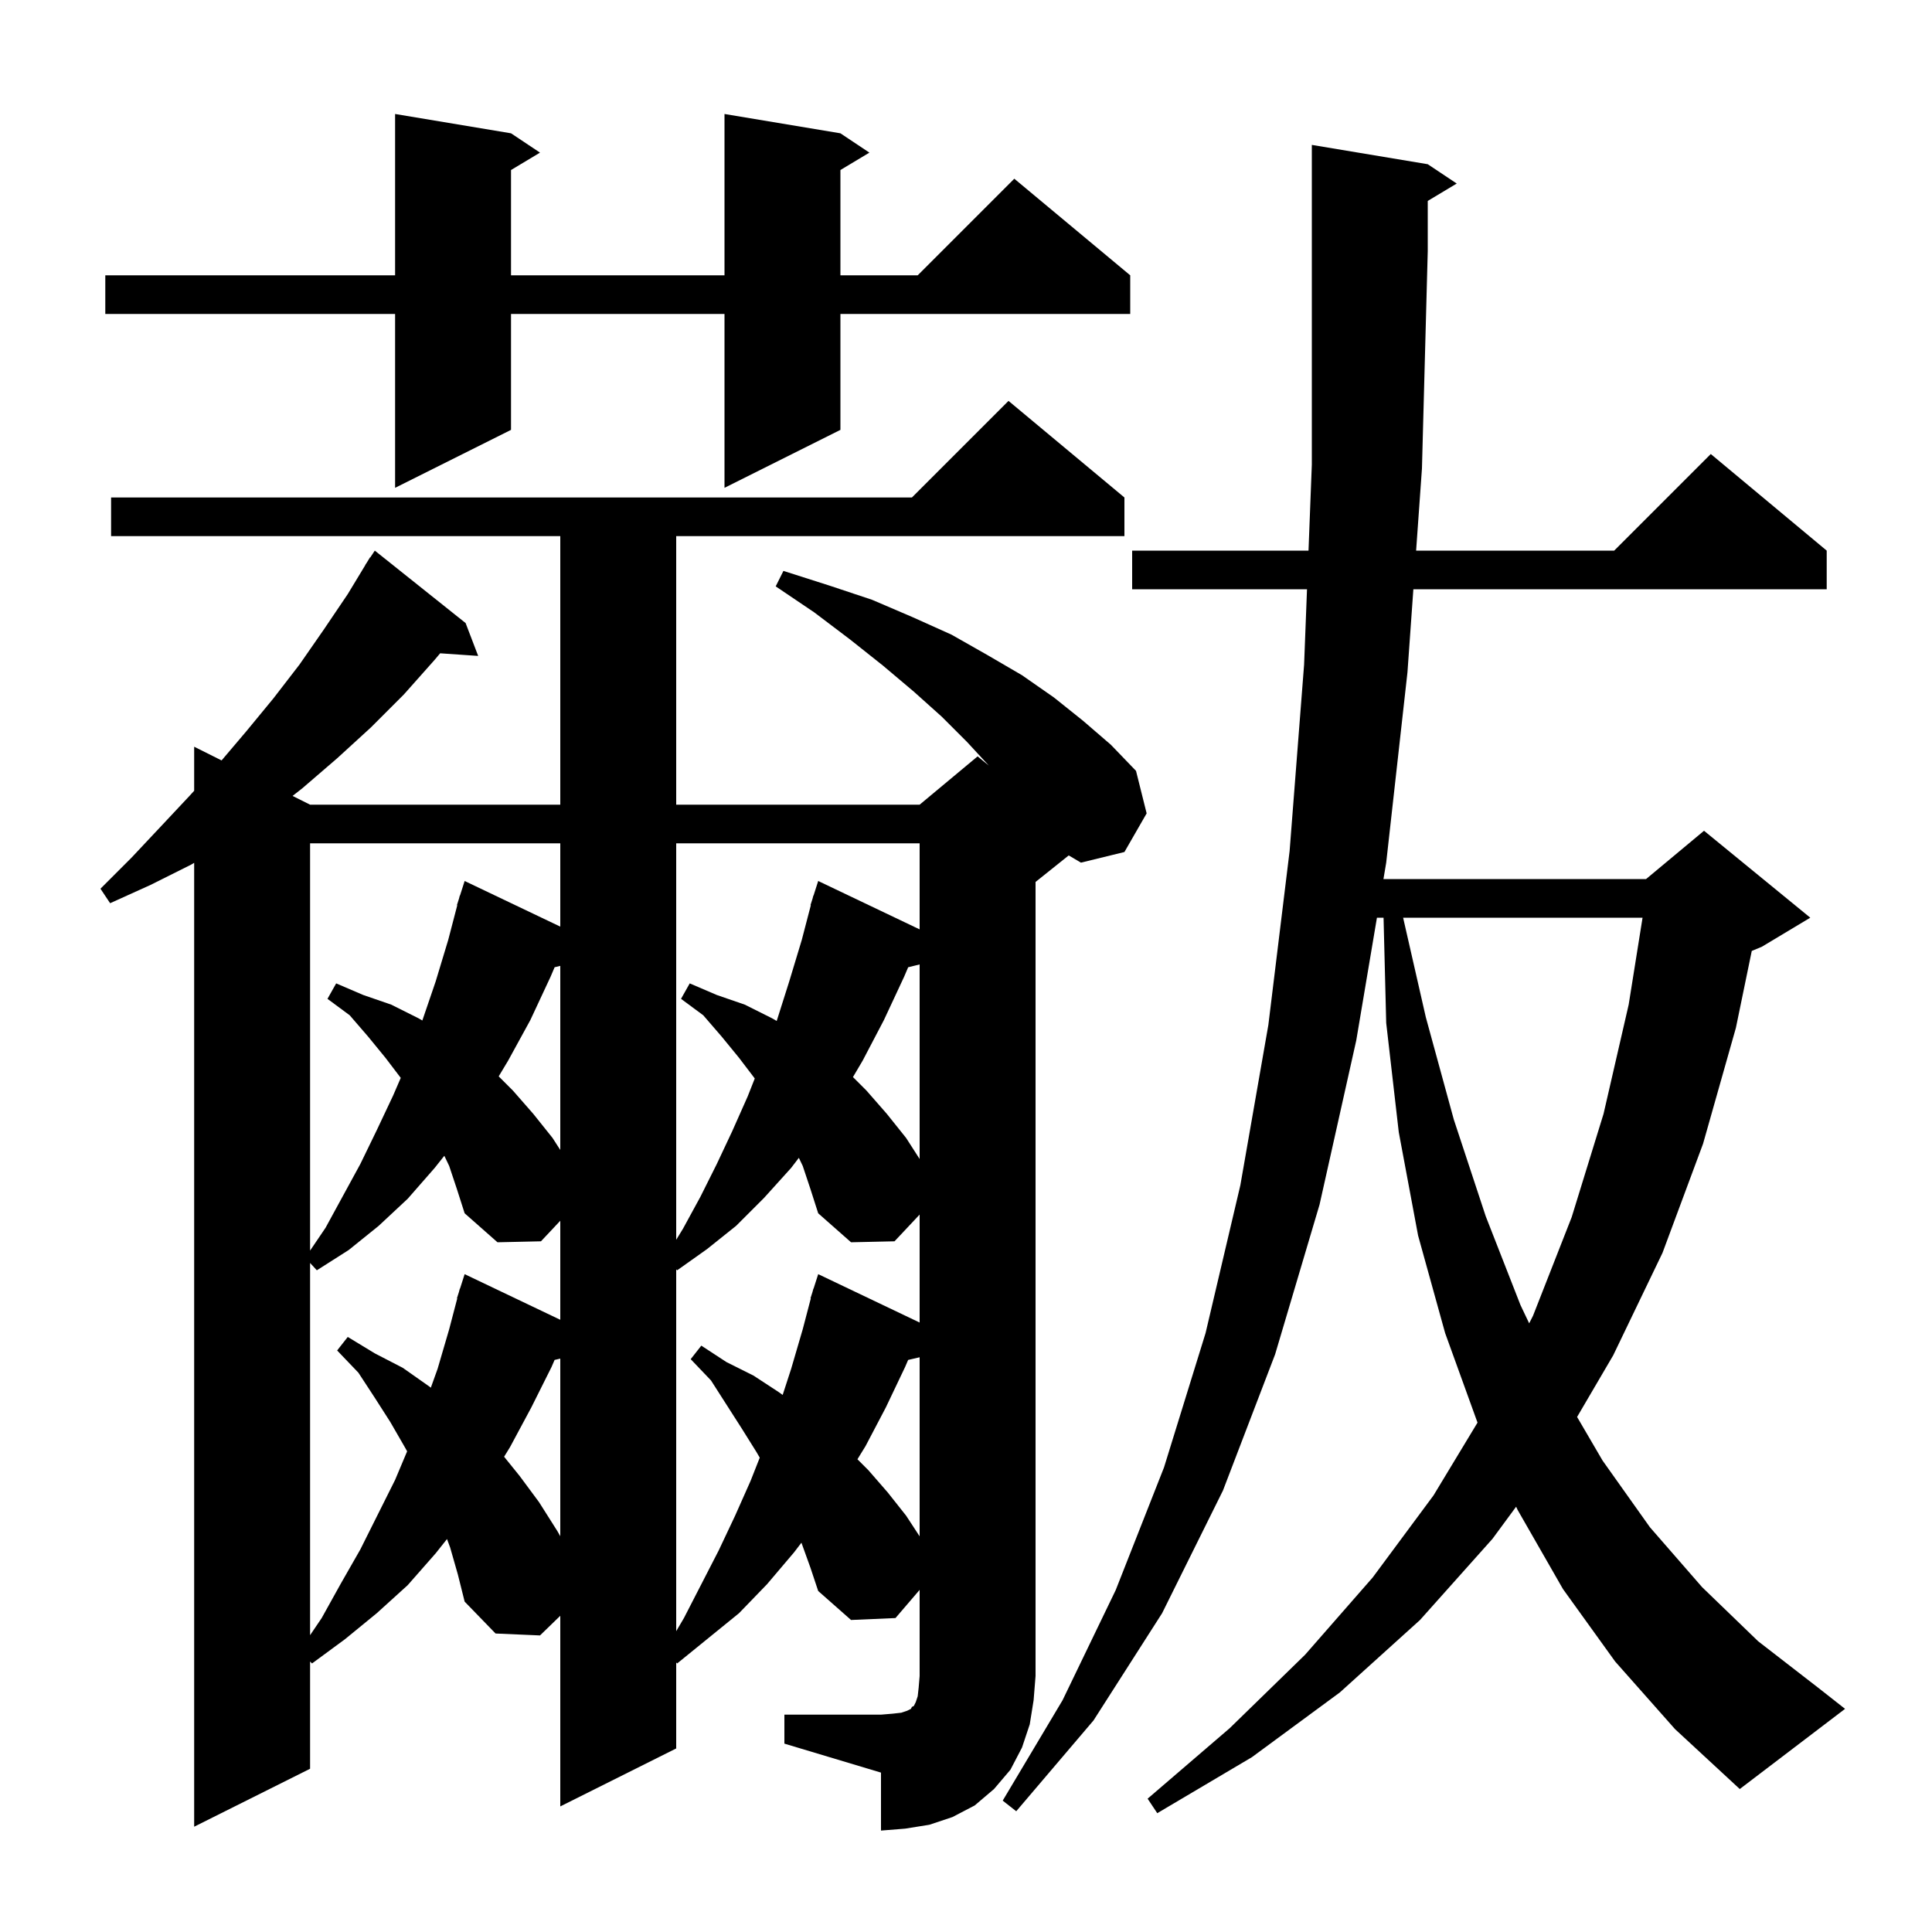 <svg xmlns="http://www.w3.org/2000/svg" xmlns:xlink="http://www.w3.org/1999/xlink" version="1.1" baseProfile="full" viewBox="0 0 200 200" width="200" height="200"><g fill="currentColor"><path d="M 81.2 177.5 L 91.2 177.5 L 92.4 177.4 L 93.3 177.3 L 93.9 177.1 L 94.3 176.9 L 94.4 176.7 L 94.6 176.6 L 94.8 176.2 L 95.0 175.6 L 95.1 174.7 L 95.2 173.5 L 95.2 164.583 L 92.7 167.5 L 88.1 167.7 L 84.7 164.7 L 83.9 162.3 L 83.0 159.8 L 82.961 159.705 L 82.2 160.7 L 79.4 164.0 L 76.5 167.0 L 70.1 172.2 L 70.0 172.1 L 70.0 181.0 L 58.0 187.0 L 58.0 167.264 L 55.9 169.3 L 51.3 169.1 L 48.1 165.8 L 47.4 163.0 L 46.6 160.2 L 46.274 159.321 L 45.1 160.8 L 42.2 164.1 L 39.0 167.0 L 35.7 169.7 L 32.3 172.2 L 32.1 172.0 L 32.1 183.1 L 20.1 189.1 L 20.1 89.32 L 19.8 89.5 L 15.6 91.6 L 11.4 93.5 L 10.4 92.0 L 13.6 88.8 L 16.7 85.5 L 19.7 82.3 L 20.1 81.86 L 20.1 77.3 L 22.938 78.719 L 25.5 75.7 L 28.3 72.3 L 31.0 68.8 L 33.5 65.2 L 36.0 61.5 L 37.812 58.507 L 37.8 58.5 L 37.971 58.243 L 38.3 57.7 L 38.323 57.716 L 38.8 57.0 L 48.2 64.5 L 49.5 67.9 L 45.565 67.629 L 45.0 68.3 L 41.8 71.9 L 38.4 75.3 L 34.9 78.5 L 31.3 81.6 L 30.287 82.394 L 32.1 83.3 L 58.0 83.3 L 58.0 55.5 L 11.5 55.5 L 11.5 51.5 L 94.4 51.5 L 104.4 41.5 L 116.4 51.5 L 116.4 55.5 L 70.0 55.5 L 70.0 83.3 L 95.2 83.3 L 101.2 78.3 L 102.363 79.251 L 100.1 76.8 L 97.5 74.2 L 94.6 71.6 L 91.4 68.9 L 88.0 66.2 L 84.3 63.4 L 80.3 60.7 L 81.1 59.1 L 85.8 60.6 L 90.3 62.1 L 94.5 63.9 L 98.5 65.7 L 102.2 67.8 L 105.8 69.9 L 109.1 72.2 L 112.1 74.6 L 115.0 77.1 L 117.6 79.8 L 118.7 84.2 L 116.4 88.2 L 111.9 89.3 L 110.634 88.553 L 107.2 91.3 L 107.2 173.5 L 107.0 176.0 L 106.6 178.5 L 105.8 180.9 L 104.6 183.2 L 102.9 185.2 L 100.9 186.9 L 98.6 188.1 L 96.2 188.9 L 93.7 189.3 L 91.2 189.5 L 91.2 183.5 L 81.2 180.5 Z M 167.2 172.0 L 161.8 164.5 L 157.1 156.3 L 156.949 155.973 L 154.5 159.3 L 147.0 167.7 L 138.7 175.2 L 129.6 181.9 L 119.8 187.7 L 118.8 186.2 L 127.3 178.9 L 135.1 171.3 L 142.1 163.3 L 148.4 154.8 L 152.952 147.268 L 149.6 138.0 L 146.8 127.9 L 144.8 117.2 L 143.5 105.9 L 143.225 95.0 L 142.54 95.0 L 140.4 107.7 L 136.6 124.7 L 132.0 140.2 L 126.6 154.3 L 120.3 167.0 L 113.2 178.1 L 105.2 187.5 L 103.8 186.4 L 110.0 176.0 L 115.5 164.6 L 120.5 151.9 L 124.8 138.0 L 128.4 122.7 L 131.3 106.1 L 133.5 88.1 L 135.0 68.8 L 135.301 61.0 L 117.2 61.0 L 117.2 57.0 L 135.456 57.0 L 135.8 48.1 L 135.8 15.0 L 147.8 17.0 L 150.8 19.0 L 147.8 20.8 L 147.8 26.0 L 147.2 48.5 L 146.596 57.0 L 167.1 57.0 L 177.1 47.0 L 189.1 57.0 L 189.1 61.0 L 146.311 61.0 L 145.7 69.6 L 143.5 89.3 L 143.214 91.0 L 170.4 91.0 L 176.4 86.0 L 187.4 95.0 L 182.4 98.0 L 181.342 98.441 L 179.7 106.4 L 176.3 118.4 L 172.1 129.7 L 167.0 140.3 L 163.26 146.683 L 165.9 151.2 L 170.8 158.1 L 176.2 164.3 L 182.0 169.9 L 188.2 174.7 L 191.0 176.9 L 180.1 185.2 L 173.4 179.0 Z M 46.5 120.7 L 45.996 119.646 L 45.0 120.9 L 42.2 124.1 L 39.2 126.9 L 36.1 129.4 L 32.8 131.5 L 32.1 130.742 L 32.1 169.274 L 33.3 167.5 L 35.3 163.9 L 37.3 160.4 L 40.9 153.2 L 42.146 150.24 L 41.9 149.8 L 40.4 147.2 L 38.8 144.7 L 37.1 142.1 L 34.9 139.8 L 36.0 138.4 L 38.8 140.1 L 41.7 141.6 L 44.4 143.5 L 44.599 143.653 L 45.3 141.7 L 46.5 137.6 L 47.336 134.408 L 47.3 134.4 L 47.51 133.744 L 47.6 133.4 L 47.618 133.406 L 48.1 131.9 L 58.0 136.623 L 58.0 126.371 L 56.0 128.5 L 51.5 128.6 L 48.1 125.6 L 47.3 123.1 Z M 83.1 120.7 L 82.697 119.858 L 81.9 120.9 L 79.1 124.0 L 76.2 126.9 L 73.2 129.3 L 70.1 131.5 L 70.0 131.408 L 70.0 168.86 L 70.8 167.5 L 74.4 160.5 L 76.1 156.9 L 77.7 153.3 L 78.648 150.897 L 78.3 150.3 L 76.8 147.9 L 73.6 142.9 L 71.5 140.7 L 72.6 139.3 L 75.2 141.0 L 78.0 142.4 L 80.6 144.1 L 81.021 144.403 L 81.9 141.7 L 83.1 137.6 L 83.936 134.408 L 83.9 134.4 L 84.11 133.744 L 84.2 133.4 L 84.218 133.406 L 84.7 131.9 L 95.2 136.909 L 95.2 125.732 L 92.6 128.5 L 88.1 128.6 L 84.7 125.6 L 83.9 123.1 Z M 94.011 140.78 L 93.7 141.5 L 91.7 145.7 L 89.6 149.7 L 88.762 151.062 L 89.9 152.2 L 91.9 154.5 L 93.8 156.9 L 95.2 159.041 L 95.2 140.504 Z M 57.411 140.78 L 57.1 141.5 L 55.0 145.7 L 52.8 149.8 L 52.185 150.8 L 53.8 152.8 L 55.8 155.5 L 57.7 158.5 L 58.0 159.029 L 58.0 140.643 Z M 145.251 95.0 L 147.6 105.3 L 150.5 115.9 L 153.8 125.9 L 157.4 135.1 L 158.3 136.991 L 158.7 136.2 L 162.7 126.0 L 166.0 115.3 L 168.6 104.0 L 170.037 95.0 Z M 32.1 87.3 L 32.1 129.462 L 33.7 127.1 L 37.3 120.5 L 39.0 117.0 L 40.7 113.4 L 41.486 111.582 L 39.9 109.5 L 38.1 107.3 L 36.2 105.1 L 33.9 103.4 L 34.8 101.8 L 37.6 103.0 L 40.5 104.0 L 43.3 105.4 L 43.72 105.642 L 45.1 101.6 L 46.4 97.3 L 47.337 93.709 L 47.3 93.7 L 47.512 93.038 L 47.6 92.7 L 47.618 92.706 L 48.1 91.2 L 58.0 95.923 L 58.0 87.3 Z M 70.0 87.3 L 70.0 128.342 L 70.7 127.2 L 72.5 123.9 L 74.2 120.5 L 75.8 117.1 L 77.4 113.5 L 78.132 111.646 L 78.1 111.6 L 76.5 109.5 L 74.7 107.3 L 72.8 105.1 L 70.5 103.4 L 71.4 101.8 L 74.2 103.0 L 77.1 104.0 L 79.9 105.4 L 80.403 105.69 L 81.7 101.6 L 83.0 97.3 L 83.937 93.709 L 83.9 93.7 L 84.112 93.038 L 84.2 92.7 L 84.218 92.706 L 84.7 91.2 L 95.2 96.209 L 95.2 87.3 Z M 94.013 100.13 L 93.6 101.1 L 91.5 105.6 L 89.3 109.8 L 88.298 111.498 L 89.7 112.9 L 91.8 115.3 L 93.8 117.8 L 95.2 119.978 L 95.2 99.839 Z M 57.413 100.13 L 57.0 101.1 L 54.9 105.6 L 52.6 109.8 L 51.625 111.425 L 53.1 112.9 L 55.2 115.3 L 57.2 117.8 L 58.0 119.044 L 58.0 99.986 Z M 87.0 13.8 L 90.0 15.8 L 87.0 17.6 L 87.0 28.5 L 95.0 28.5 L 105.0 18.5 L 117.0 28.5 L 117.0 32.5 L 87.0 32.5 L 87.0 44.5 L 75.0 50.5 L 75.0 32.5 L 52.9 32.5 L 52.9 44.5 L 40.9 50.5 L 40.9 32.5 L 10.9 32.5 L 10.9 28.5 L 40.9 28.5 L 40.9 11.8 L 52.9 13.8 L 55.9 15.8 L 52.9 17.6 L 52.9 28.5 L 75.0 28.5 L 75.0 11.8 Z "/></g></svg>